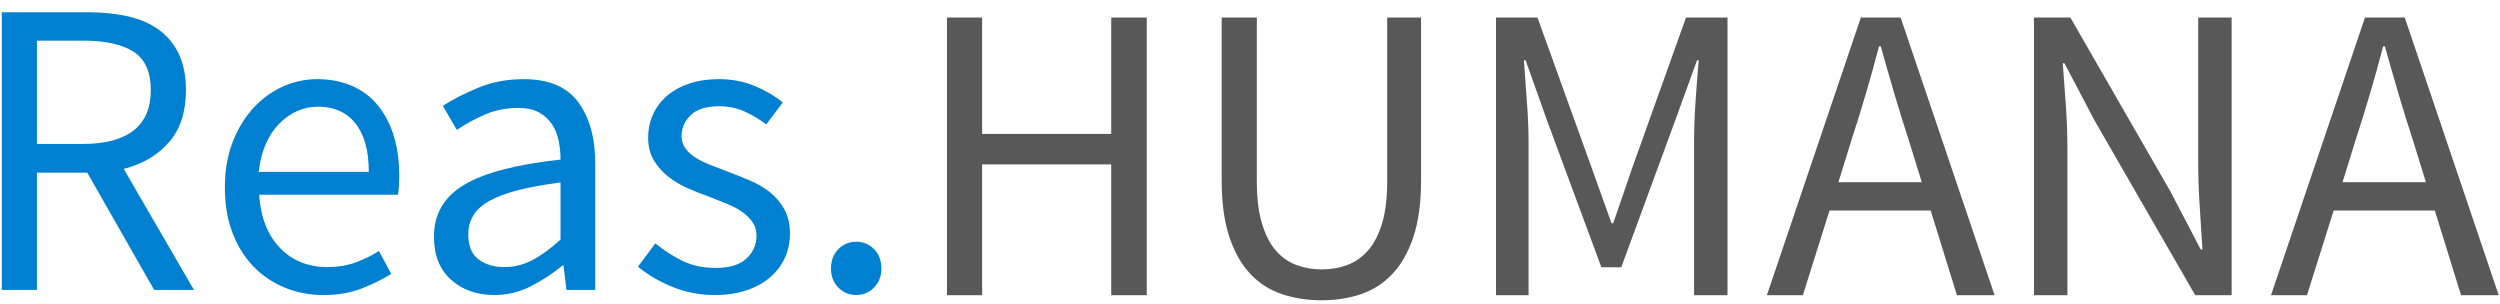 <?xml version="1.0" encoding="UTF-8"?>
<svg width="189px" height="23px" viewBox="0 0 189 23" version="1.1" xmlns="http://www.w3.org/2000/svg" xmlns:xlink="http://www.w3.org/1999/xlink">
    <!-- Generator: Sketch 49.1 (51147) - http://www.bohemiancoding.com/sketch -->
    <title>Group 2</title>
    <desc>Created with Sketch.</desc>
    <defs></defs>
    <g id="Page-1" stroke="none" stroke-width="1" fill="none" fill-rule="evenodd">
        <g id="reas.humana" transform="translate(-202, -64)">
            <rect id="Rectangle-Copy" fill="#FFFFFF" x="0" y="0" width="1440" height="113"></rect>
            <g id="Group-2" transform="translate(202, 64)">
                <path d="M2.792,10.88 L6.312,10.88 C7.955,10.88 9.213,10.544 10.088,9.872 C10.963,9.2 11.4,8.181 11.4,6.816 C11.4,5.429 10.963,4.459 10.088,3.904 C9.213,3.349 7.955,3.072 6.312,3.072 L2.792,3.072 L2.792,10.88 Z M11.656,21.92 L6.6,13.056 L2.792,13.056 L2.792,21.92 L0.136,21.92 L0.136,0.928 L6.696,0.928 C7.763,0.928 8.749,1.029 9.656,1.232 C10.563,1.435 11.341,1.771 11.992,2.24 C12.643,2.709 13.149,3.317 13.512,4.064 C13.875,4.811 14.056,5.728 14.056,6.816 C14.056,8.459 13.629,9.771 12.776,10.752 C11.923,11.733 10.781,12.405 9.352,12.768 L14.664,21.92 L11.656,21.92 Z M17,14.176 C17,12.896 17.197,11.749 17.592,10.736 C17.987,9.723 18.509,8.864 19.16,8.16 C19.811,7.456 20.552,6.917 21.384,6.544 C22.216,6.171 23.08,5.984 23.976,5.984 C24.957,5.984 25.837,6.155 26.616,6.496 C27.395,6.837 28.045,7.328 28.568,7.968 C29.091,8.608 29.491,9.376 29.768,10.272 C30.045,11.168 30.184,12.171 30.184,13.28 C30.184,13.856 30.152,14.336 30.088,14.72 L19.592,14.72 C19.699,16.405 20.216,17.739 21.144,18.72 C22.072,19.701 23.283,20.192 24.776,20.192 C25.523,20.192 26.211,20.08 26.84,19.856 C27.469,19.632 28.072,19.339 28.648,18.976 L29.576,20.704 C28.893,21.131 28.136,21.504 27.304,21.824 C26.472,22.144 25.523,22.304 24.456,22.304 C23.411,22.304 22.435,22.117 21.528,21.744 C20.621,21.371 19.832,20.837 19.16,20.144 C18.488,19.451 17.96,18.603 17.576,17.6 C17.192,16.597 17,15.456 17,14.176 Z M27.88,12.992 C27.88,11.392 27.544,10.171 26.872,9.328 C26.2,8.485 25.256,8.064 24.04,8.064 C23.485,8.064 22.957,8.176 22.456,8.4 C21.955,8.624 21.501,8.944 21.096,9.36 C20.691,9.776 20.355,10.288 20.088,10.896 C19.821,11.504 19.645,12.203 19.56,12.992 L27.88,12.992 Z M32.808,17.888 C32.808,16.181 33.571,14.875 35.096,13.968 C36.621,13.061 39.048,12.427 42.376,12.064 C42.376,11.573 42.328,11.093 42.232,10.624 C42.136,10.155 41.965,9.739 41.72,9.376 C41.475,9.013 41.149,8.72 40.744,8.496 C40.339,8.272 39.816,8.16 39.176,8.16 C38.259,8.16 37.411,8.331 36.632,8.672 C35.853,9.013 35.155,9.397 34.536,9.824 L33.48,8 C34.205,7.531 35.091,7.077 36.136,6.64 C37.181,6.203 38.333,5.984 39.592,5.984 C41.491,5.984 42.867,6.565 43.72,7.728 C44.573,8.891 45,10.443 45,12.384 L45,21.92 L42.824,21.92 L42.6,20.064 L42.536,20.064 C41.789,20.683 40.984,21.211 40.12,21.648 C39.256,22.085 38.344,22.304 37.384,22.304 C36.061,22.304 34.968,21.92 34.104,21.152 C33.24,20.384 32.808,19.296 32.808,17.888 Z M35.4,17.696 C35.4,18.592 35.661,19.232 36.184,19.616 C36.707,20 37.352,20.192 38.12,20.192 C38.867,20.192 39.576,20.016 40.248,19.664 C40.92,19.312 41.629,18.795 42.376,18.112 L42.376,13.792 C41.075,13.963 39.976,14.165 39.08,14.4 C38.184,14.635 37.464,14.912 36.92,15.232 C36.376,15.552 35.987,15.92 35.752,16.336 C35.517,16.752 35.4,17.205 35.4,17.696 Z M49.544,18.4 C50.227,18.955 50.925,19.403 51.64,19.744 C52.355,20.085 53.181,20.256 54.12,20.256 C55.144,20.256 55.912,20.021 56.424,19.552 C56.936,19.083 57.192,18.507 57.192,17.824 C57.192,17.419 57.085,17.067 56.872,16.768 C56.659,16.469 56.387,16.208 56.056,15.984 C55.725,15.76 55.347,15.563 54.92,15.392 L53.64,14.88 C53.085,14.688 52.531,14.469 51.976,14.224 C51.421,13.979 50.925,13.68 50.488,13.328 C50.051,12.976 49.693,12.565 49.416,12.096 C49.139,11.627 49,11.061 49,10.4 C49,9.781 49.123,9.2 49.368,8.656 C49.613,8.112 49.965,7.643 50.424,7.248 C50.883,6.853 51.443,6.544 52.104,6.32 C52.765,6.096 53.512,5.984 54.344,5.984 C55.325,5.984 56.227,6.155 57.048,6.496 C57.869,6.837 58.579,7.253 59.176,7.744 L57.928,9.408 C57.395,9.003 56.84,8.672 56.264,8.416 C55.688,8.16 55.059,8.032 54.376,8.032 C53.395,8.032 52.675,8.256 52.216,8.704 C51.757,9.152 51.528,9.675 51.528,10.272 C51.528,10.635 51.624,10.949 51.816,11.216 C52.008,11.483 52.264,11.717 52.584,11.92 C52.904,12.123 53.272,12.304 53.688,12.464 C54.104,12.624 54.536,12.789 54.984,12.96 C55.539,13.173 56.099,13.397 56.664,13.632 C57.229,13.867 57.736,14.16 58.184,14.512 C58.632,14.864 59,15.296 59.288,15.808 C59.576,16.32 59.72,16.939 59.72,17.664 C59.72,18.304 59.597,18.901 59.352,19.456 C59.107,20.011 58.744,20.501 58.264,20.928 C57.784,21.355 57.187,21.691 56.472,21.936 C55.757,22.181 54.941,22.304 54.024,22.304 C52.915,22.304 51.859,22.101 50.856,21.696 C49.853,21.291 48.979,20.779 48.232,20.16 L49.544,18.4 Z M62.824,20.32 C62.824,19.701 63.011,19.205 63.384,18.832 C63.757,18.459 64.211,18.272 64.744,18.272 C65.256,18.272 65.699,18.459 66.072,18.832 C66.445,19.205 66.632,19.701 66.632,20.32 C66.632,20.896 66.445,21.371 66.072,21.744 C65.699,22.117 65.256,22.304 64.744,22.304 C64.211,22.304 63.757,22.117 63.384,21.744 C63.011,21.371 62.824,20.896 62.824,20.32 Z" id="Reas.HUMANA" fill="#0080D0"></path>
                <path d="M71.592,1.326 L74.248,1.326 L74.248,10.126 L84.008,10.126 L84.008,1.326 L86.696,1.326 L86.696,22.318 L84.008,22.318 L84.008,12.43 L74.248,12.43 L74.248,22.318 L71.592,22.318 L71.592,1.326 Z M92.36,1.326 L95.016,1.326 L95.016,13.71 C95.016,14.968 95.144,16.024 95.4,16.878 C95.656,17.731 96.003,18.414 96.44,18.926 C96.877,19.438 97.395,19.806 97.992,20.03 C98.589,20.254 99.229,20.366 99.912,20.366 C100.616,20.366 101.267,20.254 101.864,20.03 C102.461,19.806 102.984,19.438 103.432,18.926 C103.88,18.414 104.232,17.731 104.488,16.878 C104.744,16.024 104.872,14.968 104.872,13.71 L104.872,1.326 L107.432,1.326 L107.432,13.646 C107.432,15.331 107.24,16.75 106.856,17.902 C106.472,19.054 105.944,19.987 105.272,20.702 C104.6,21.416 103.805,21.928 102.888,22.238 C101.971,22.547 100.979,22.702 99.912,22.702 C98.845,22.702 97.848,22.547 96.92,22.238 C95.992,21.928 95.192,21.416 94.52,20.702 C93.848,19.987 93.32,19.054 92.936,17.902 C92.552,16.75 92.36,15.331 92.36,13.646 L92.36,1.326 Z M113.096,1.326 L116.232,1.326 L120.296,12.59 L121.832,16.878 L121.96,16.878 L123.432,12.59 L127.464,1.326 L130.6,1.326 L130.6,22.318 L128.072,22.318 L128.072,10.766 C128.072,9.827 128.109,8.792 128.184,7.662 C128.259,6.531 128.339,5.496 128.424,4.558 L128.296,4.558 L126.6,9.23 L122.568,20.206 L121.064,20.206 L117,9.23 L115.336,4.558 L115.208,4.558 C115.272,5.496 115.347,6.531 115.432,7.662 C115.517,8.792 115.56,9.827 115.56,10.766 L115.56,22.318 L113.096,22.318 L113.096,1.326 Z M145.288,13.774 L144.296,10.574 C143.912,9.4 143.549,8.232 143.208,7.07 C142.867,5.907 142.525,4.718 142.184,3.502 L142.056,3.502 C141.736,4.718 141.405,5.907 141.064,7.07 C140.723,8.232 140.36,9.4 139.976,10.574 L138.984,13.774 L145.288,13.774 Z M145.96,15.918 L138.312,15.918 L136.296,22.318 L133.576,22.318 L140.68,1.326 L143.688,1.326 L150.792,22.318 L147.944,22.318 L145.96,15.918 Z M153.768,1.326 L156.52,1.326 L164.104,14.51 L166.376,18.862 L166.504,18.862 C166.44,17.795 166.371,16.691 166.296,15.55 C166.221,14.408 166.184,13.283 166.184,12.174 L166.184,1.326 L168.712,1.326 L168.712,22.318 L165.96,22.318 L158.344,9.102 L156.072,4.782 L155.944,4.782 C156.029,5.848 156.109,6.931 156.184,8.03 C156.259,9.128 156.296,10.232 156.296,11.342 L156.296,22.318 L153.768,22.318 L153.768,1.326 Z M183.4,13.774 L182.408,10.574 C182.024,9.4 181.661,8.232 181.32,7.07 C180.979,5.907 180.637,4.718 180.296,3.502 L180.168,3.502 C179.848,4.718 179.517,5.907 179.176,7.07 C178.835,8.232 178.472,9.4 178.088,10.574 L177.096,13.774 L183.4,13.774 Z M184.072,15.918 L176.424,15.918 L174.408,22.318 L171.688,22.318 L178.792,1.326 L181.8,1.326 L188.904,22.318 L186.056,22.318 L184.072,15.918 Z" id="Reas.HUMANA-Copy" fill="#585858"></path>
            </g>
        </g>
    </g>
</svg>